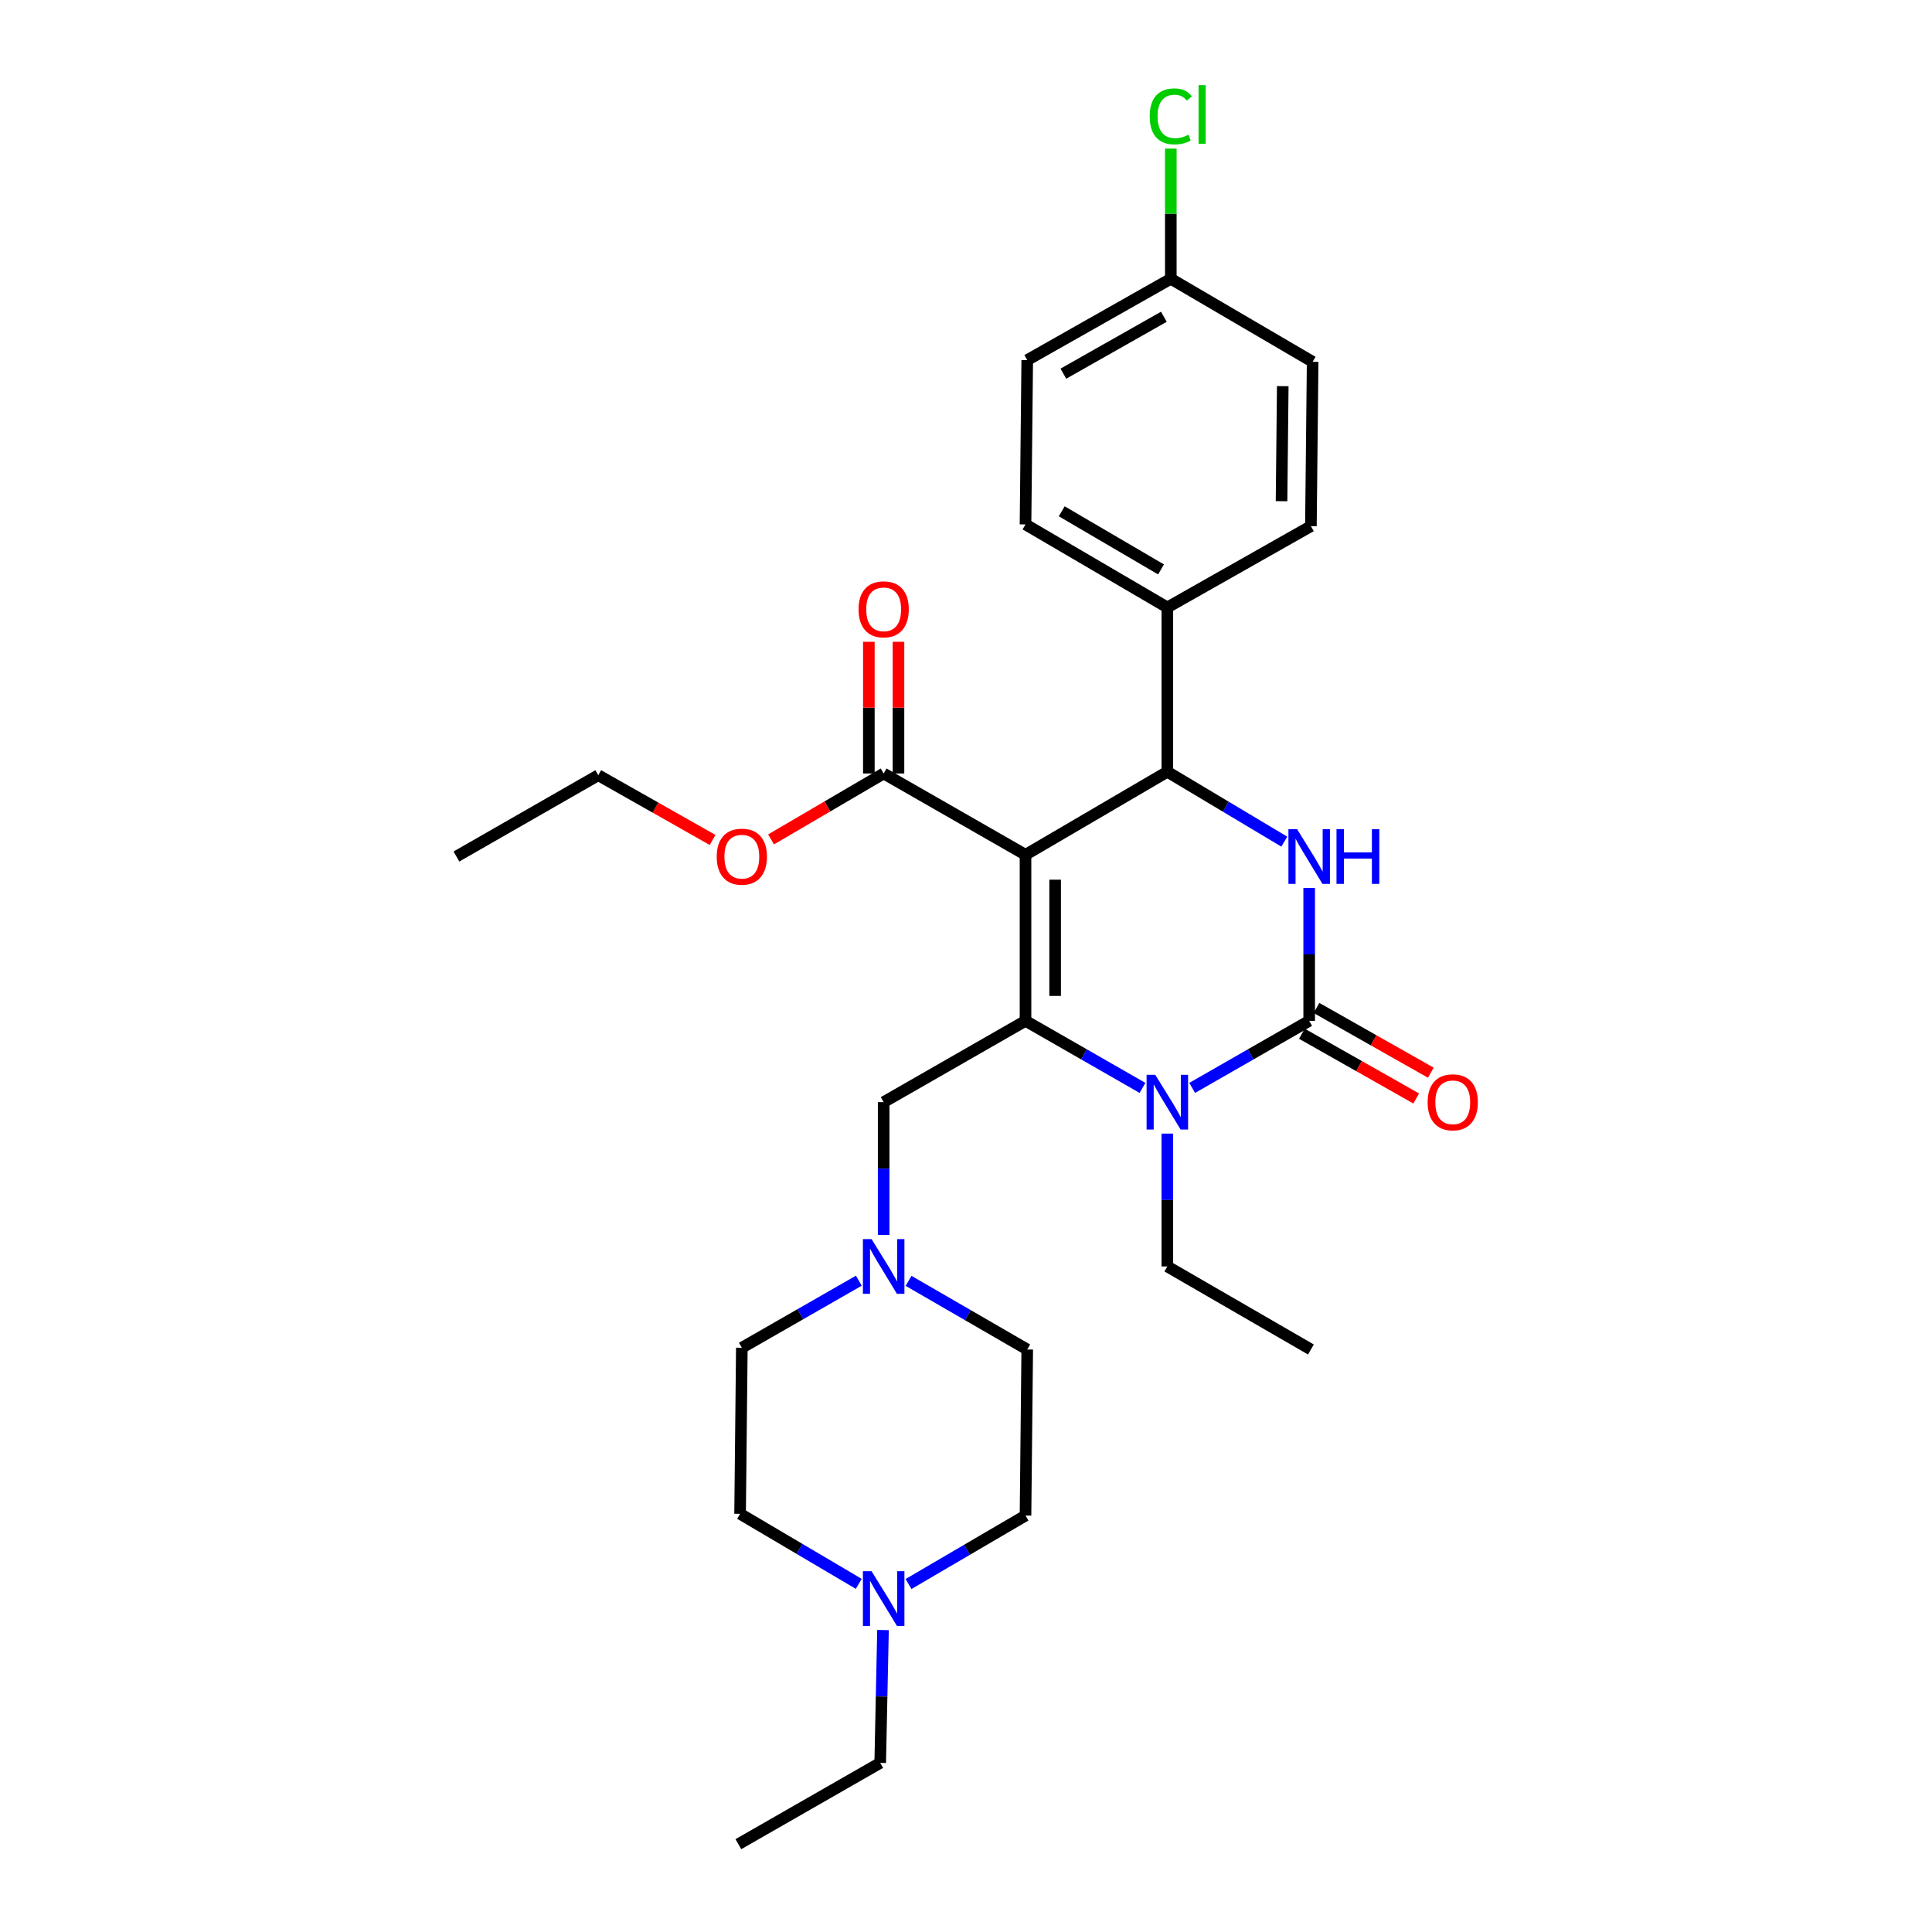 <?xml version='1.0' encoding='iso-8859-1'?>
<svg version='1.1' baseProfile='full'
              xmlns='http://www.w3.org/2000/svg'
                      xmlns:rdkit='http://www.rdkit.org/xml'
                      xmlns:xlink='http://www.w3.org/1999/xlink'
                  xml:space='preserve'
width='1000px' height='1000px' viewBox='0 0 1000 1000'>
<!-- END OF HEADER -->
<rect style='opacity:1.0;fill:#FFFFFF;stroke:none' width='1000' height='1000' x='0' y='0'> </rect>
<path class='bond-0' d='M 457.041,843.701 L 456.317,878.085' style='fill:none;fill-rule:evenodd;stroke:#0000FF;stroke-width:6px;stroke-linecap:butt;stroke-linejoin:miter;stroke-opacity:1' />
<path class='bond-0' d='M 456.317,878.085 L 455.594,912.469' style='fill:none;fill-rule:evenodd;stroke:#000000;stroke-width:6px;stroke-linecap:butt;stroke-linejoin:miter;stroke-opacity:1' />
<path class='bond-1' d='M 444.486,819.801 L 413.778,801.675' style='fill:none;fill-rule:evenodd;stroke:#0000FF;stroke-width:6px;stroke-linecap:butt;stroke-linejoin:miter;stroke-opacity:1' />
<path class='bond-1' d='M 413.778,801.675 L 383.071,783.549' style='fill:none;fill-rule:evenodd;stroke:#000000;stroke-width:6px;stroke-linecap:butt;stroke-linejoin:miter;stroke-opacity:1' />
<path class='bond-2' d='M 470.25,819.884 L 500.526,802.164' style='fill:none;fill-rule:evenodd;stroke:#0000FF;stroke-width:6px;stroke-linecap:butt;stroke-linejoin:miter;stroke-opacity:1' />
<path class='bond-2' d='M 500.526,802.164 L 530.801,784.444' style='fill:none;fill-rule:evenodd;stroke:#000000;stroke-width:6px;stroke-linecap:butt;stroke-linejoin:miter;stroke-opacity:1' />
<path class='bond-3' d='M 457.383,570.468 L 457.383,604.849' style='fill:none;fill-rule:evenodd;stroke:#000000;stroke-width:6px;stroke-linecap:butt;stroke-linejoin:miter;stroke-opacity:1' />
<path class='bond-3' d='M 457.383,604.849 L 457.383,639.229' style='fill:none;fill-rule:evenodd;stroke:#0000FF;stroke-width:6px;stroke-linecap:butt;stroke-linejoin:miter;stroke-opacity:1' />
<path class='bond-4' d='M 457.383,570.468 L 530.801,528.384' style='fill:none;fill-rule:evenodd;stroke:#000000;stroke-width:6px;stroke-linecap:butt;stroke-linejoin:miter;stroke-opacity:1' />
<path class='bond-5' d='M 470.269,662.968 L 500.983,680.731' style='fill:none;fill-rule:evenodd;stroke:#0000FF;stroke-width:6px;stroke-linecap:butt;stroke-linejoin:miter;stroke-opacity:1' />
<path class='bond-5' d='M 500.983,680.731 L 531.696,698.494' style='fill:none;fill-rule:evenodd;stroke:#000000;stroke-width:6px;stroke-linecap:butt;stroke-linejoin:miter;stroke-opacity:1' />
<path class='bond-6' d='M 444.528,662.885 L 414.251,680.242' style='fill:none;fill-rule:evenodd;stroke:#0000FF;stroke-width:6px;stroke-linecap:butt;stroke-linejoin:miter;stroke-opacity:1' />
<path class='bond-6' d='M 414.251,680.242 L 383.974,697.6' style='fill:none;fill-rule:evenodd;stroke:#000000;stroke-width:6px;stroke-linecap:butt;stroke-linejoin:miter;stroke-opacity:1' />
<path class='bond-7' d='M 455.594,912.469 L 382.176,954.545' style='fill:none;fill-rule:evenodd;stroke:#000000;stroke-width:6px;stroke-linecap:butt;stroke-linejoin:miter;stroke-opacity:1' />
<path class='bond-8' d='M 530.801,442.434 L 530.801,528.384' style='fill:none;fill-rule:evenodd;stroke:#000000;stroke-width:6px;stroke-linecap:butt;stroke-linejoin:miter;stroke-opacity:1' />
<path class='bond-8' d='M 546.136,455.327 L 546.136,515.491' style='fill:none;fill-rule:evenodd;stroke:#000000;stroke-width:6px;stroke-linecap:butt;stroke-linejoin:miter;stroke-opacity:1' />
<path class='bond-9' d='M 530.801,442.434 L 604.211,399.463' style='fill:none;fill-rule:evenodd;stroke:#000000;stroke-width:6px;stroke-linecap:butt;stroke-linejoin:miter;stroke-opacity:1' />
<path class='bond-10' d='M 530.801,442.434 L 457.383,400.358' style='fill:none;fill-rule:evenodd;stroke:#000000;stroke-width:6px;stroke-linecap:butt;stroke-linejoin:miter;stroke-opacity:1' />
<path class='bond-11' d='M 530.801,528.384 L 561.078,545.741' style='fill:none;fill-rule:evenodd;stroke:#000000;stroke-width:6px;stroke-linecap:butt;stroke-linejoin:miter;stroke-opacity:1' />
<path class='bond-11' d='M 561.078,545.741 L 591.355,563.098' style='fill:none;fill-rule:evenodd;stroke:#0000FF;stroke-width:6px;stroke-linecap:butt;stroke-linejoin:miter;stroke-opacity:1' />
<path class='bond-12' d='M 604.211,586.754 L 604.211,621.135' style='fill:none;fill-rule:evenodd;stroke:#0000FF;stroke-width:6px;stroke-linecap:butt;stroke-linejoin:miter;stroke-opacity:1' />
<path class='bond-12' d='M 604.211,621.135 L 604.211,655.515' style='fill:none;fill-rule:evenodd;stroke:#000000;stroke-width:6px;stroke-linecap:butt;stroke-linejoin:miter;stroke-opacity:1' />
<path class='bond-13' d='M 617.066,563.099 L 647.348,545.741' style='fill:none;fill-rule:evenodd;stroke:#0000FF;stroke-width:6px;stroke-linecap:butt;stroke-linejoin:miter;stroke-opacity:1' />
<path class='bond-13' d='M 647.348,545.741 L 677.629,528.384' style='fill:none;fill-rule:evenodd;stroke:#000000;stroke-width:6px;stroke-linecap:butt;stroke-linejoin:miter;stroke-opacity:1' />
<path class='bond-14' d='M 677.629,528.384 L 677.629,493.999' style='fill:none;fill-rule:evenodd;stroke:#000000;stroke-width:6px;stroke-linecap:butt;stroke-linejoin:miter;stroke-opacity:1' />
<path class='bond-14' d='M 677.629,493.999 L 677.629,459.615' style='fill:none;fill-rule:evenodd;stroke:#0000FF;stroke-width:6px;stroke-linecap:butt;stroke-linejoin:miter;stroke-opacity:1' />
<path class='bond-15' d='M 673.85,535.055 L 703.439,551.812' style='fill:none;fill-rule:evenodd;stroke:#000000;stroke-width:6px;stroke-linecap:butt;stroke-linejoin:miter;stroke-opacity:1' />
<path class='bond-15' d='M 703.439,551.812 L 733.028,568.569' style='fill:none;fill-rule:evenodd;stroke:#FF0000;stroke-width:6px;stroke-linecap:butt;stroke-linejoin:miter;stroke-opacity:1' />
<path class='bond-15' d='M 681.407,521.712 L 710.996,538.469' style='fill:none;fill-rule:evenodd;stroke:#000000;stroke-width:6px;stroke-linecap:butt;stroke-linejoin:miter;stroke-opacity:1' />
<path class='bond-15' d='M 710.996,538.469 L 740.584,555.225' style='fill:none;fill-rule:evenodd;stroke:#FF0000;stroke-width:6px;stroke-linecap:butt;stroke-linejoin:miter;stroke-opacity:1' />
<path class='bond-16' d='M 664.751,435.634 L 634.481,417.549' style='fill:none;fill-rule:evenodd;stroke:#0000FF;stroke-width:6px;stroke-linecap:butt;stroke-linejoin:miter;stroke-opacity:1' />
<path class='bond-16' d='M 634.481,417.549 L 604.211,399.463' style='fill:none;fill-rule:evenodd;stroke:#000000;stroke-width:6px;stroke-linecap:butt;stroke-linejoin:miter;stroke-opacity:1' />
<path class='bond-17' d='M 604.211,399.463 L 604.211,314.408' style='fill:none;fill-rule:evenodd;stroke:#000000;stroke-width:6px;stroke-linecap:butt;stroke-linejoin:miter;stroke-opacity:1' />
<path class='bond-18' d='M 465.05,400.358 L 465.05,366.274' style='fill:none;fill-rule:evenodd;stroke:#000000;stroke-width:6px;stroke-linecap:butt;stroke-linejoin:miter;stroke-opacity:1' />
<path class='bond-18' d='M 465.05,366.274 L 465.05,332.189' style='fill:none;fill-rule:evenodd;stroke:#FF0000;stroke-width:6px;stroke-linecap:butt;stroke-linejoin:miter;stroke-opacity:1' />
<path class='bond-18' d='M 449.716,400.358 L 449.716,366.274' style='fill:none;fill-rule:evenodd;stroke:#000000;stroke-width:6px;stroke-linecap:butt;stroke-linejoin:miter;stroke-opacity:1' />
<path class='bond-18' d='M 449.716,366.274 L 449.716,332.189' style='fill:none;fill-rule:evenodd;stroke:#FF0000;stroke-width:6px;stroke-linecap:butt;stroke-linejoin:miter;stroke-opacity:1' />
<path class='bond-19' d='M 457.383,400.358 L 428.242,417.416' style='fill:none;fill-rule:evenodd;stroke:#000000;stroke-width:6px;stroke-linecap:butt;stroke-linejoin:miter;stroke-opacity:1' />
<path class='bond-19' d='M 428.242,417.416 L 399.1,434.474' style='fill:none;fill-rule:evenodd;stroke:#FF0000;stroke-width:6px;stroke-linecap:butt;stroke-linejoin:miter;stroke-opacity:1' />
<path class='bond-20' d='M 604.211,655.515 L 678.523,698.494' style='fill:none;fill-rule:evenodd;stroke:#000000;stroke-width:6px;stroke-linecap:butt;stroke-linejoin:miter;stroke-opacity:1' />
<path class='bond-21' d='M 368.839,434.759 L 339.25,418.006' style='fill:none;fill-rule:evenodd;stroke:#FF0000;stroke-width:6px;stroke-linecap:butt;stroke-linejoin:miter;stroke-opacity:1' />
<path class='bond-21' d='M 339.25,418.006 L 309.661,401.253' style='fill:none;fill-rule:evenodd;stroke:#000000;stroke-width:6px;stroke-linecap:butt;stroke-linejoin:miter;stroke-opacity:1' />
<path class='bond-22' d='M 309.661,401.253 L 236.243,443.329' style='fill:none;fill-rule:evenodd;stroke:#000000;stroke-width:6px;stroke-linecap:butt;stroke-linejoin:miter;stroke-opacity:1' />
<path class='bond-23' d='M 606.008,144.298 L 531.696,186.383' style='fill:none;fill-rule:evenodd;stroke:#000000;stroke-width:6px;stroke-linecap:butt;stroke-linejoin:miter;stroke-opacity:1' />
<path class='bond-23' d='M 602.418,163.954 L 550.399,193.413' style='fill:none;fill-rule:evenodd;stroke:#000000;stroke-width:6px;stroke-linecap:butt;stroke-linejoin:miter;stroke-opacity:1' />
<path class='bond-24' d='M 606.008,144.298 L 606.008,110.608' style='fill:none;fill-rule:evenodd;stroke:#000000;stroke-width:6px;stroke-linecap:butt;stroke-linejoin:miter;stroke-opacity:1' />
<path class='bond-24' d='M 606.008,110.608 L 606.008,76.918' style='fill:none;fill-rule:evenodd;stroke:#00CC00;stroke-width:6px;stroke-linecap:butt;stroke-linejoin:miter;stroke-opacity:1' />
<path class='bond-25' d='M 606.008,144.298 L 679.418,187.277' style='fill:none;fill-rule:evenodd;stroke:#000000;stroke-width:6px;stroke-linecap:butt;stroke-linejoin:miter;stroke-opacity:1' />
<path class='bond-26' d='M 604.211,314.408 L 678.523,272.332' style='fill:none;fill-rule:evenodd;stroke:#000000;stroke-width:6px;stroke-linecap:butt;stroke-linejoin:miter;stroke-opacity:1' />
<path class='bond-27' d='M 604.211,314.408 L 530.801,271.438' style='fill:none;fill-rule:evenodd;stroke:#000000;stroke-width:6px;stroke-linecap:butt;stroke-linejoin:miter;stroke-opacity:1' />
<path class='bond-27' d='M 600.946,294.729 L 549.559,264.649' style='fill:none;fill-rule:evenodd;stroke:#000000;stroke-width:6px;stroke-linecap:butt;stroke-linejoin:miter;stroke-opacity:1' />
<path class='bond-28' d='M 679.418,187.277 L 678.523,272.332' style='fill:none;fill-rule:evenodd;stroke:#000000;stroke-width:6px;stroke-linecap:butt;stroke-linejoin:miter;stroke-opacity:1' />
<path class='bond-28' d='M 663.95,199.874 L 663.324,259.413' style='fill:none;fill-rule:evenodd;stroke:#000000;stroke-width:6px;stroke-linecap:butt;stroke-linejoin:miter;stroke-opacity:1' />
<path class='bond-29' d='M 531.696,186.383 L 530.801,271.438' style='fill:none;fill-rule:evenodd;stroke:#000000;stroke-width:6px;stroke-linecap:butt;stroke-linejoin:miter;stroke-opacity:1' />
<path class='bond-30' d='M 383.071,783.549 L 383.974,697.6' style='fill:none;fill-rule:evenodd;stroke:#000000;stroke-width:6px;stroke-linecap:butt;stroke-linejoin:miter;stroke-opacity:1' />
<path class='bond-31' d='M 530.801,784.444 L 531.696,698.494' style='fill:none;fill-rule:evenodd;stroke:#000000;stroke-width:6px;stroke-linecap:butt;stroke-linejoin:miter;stroke-opacity:1' />
<path  class='atom-0' d='M 451.123 813.254
L 460.403 828.254
Q 461.323 829.734, 462.803 832.414
Q 464.283 835.094, 464.363 835.254
L 464.363 813.254
L 468.123 813.254
L 468.123 841.574
L 464.243 841.574
L 454.283 825.174
Q 453.123 823.254, 451.883 821.054
Q 450.683 818.854, 450.323 818.174
L 450.323 841.574
L 446.643 841.574
L 446.643 813.254
L 451.123 813.254
' fill='#0000FF'/>
<path  class='atom-2' d='M 451.123 641.355
L 460.403 656.355
Q 461.323 657.835, 462.803 660.515
Q 464.283 663.195, 464.363 663.355
L 464.363 641.355
L 468.123 641.355
L 468.123 669.675
L 464.243 669.675
L 454.283 653.275
Q 453.123 651.355, 451.883 649.155
Q 450.683 646.955, 450.323 646.275
L 450.323 669.675
L 446.643 669.675
L 446.643 641.355
L 451.123 641.355
' fill='#0000FF'/>
<path  class='atom-6' d='M 597.951 556.308
L 607.231 571.308
Q 608.151 572.788, 609.631 575.468
Q 611.111 578.148, 611.191 578.308
L 611.191 556.308
L 614.951 556.308
L 614.951 584.628
L 611.071 584.628
L 601.111 568.228
Q 599.951 566.308, 598.711 564.108
Q 597.511 561.908, 597.151 561.228
L 597.151 584.628
L 593.471 584.628
L 593.471 556.308
L 597.951 556.308
' fill='#0000FF'/>
<path  class='atom-8' d='M 671.369 429.169
L 680.649 444.169
Q 681.569 445.649, 683.049 448.329
Q 684.529 451.009, 684.609 451.169
L 684.609 429.169
L 688.369 429.169
L 688.369 457.489
L 684.489 457.489
L 674.529 441.089
Q 673.369 439.169, 672.129 436.969
Q 670.929 434.769, 670.569 434.089
L 670.569 457.489
L 666.889 457.489
L 666.889 429.169
L 671.369 429.169
' fill='#0000FF'/>
<path  class='atom-8' d='M 691.769 429.169
L 695.609 429.169
L 695.609 441.209
L 710.089 441.209
L 710.089 429.169
L 713.929 429.169
L 713.929 457.489
L 710.089 457.489
L 710.089 444.409
L 695.609 444.409
L 695.609 457.489
L 691.769 457.489
L 691.769 429.169
' fill='#0000FF'/>
<path  class='atom-10' d='M 738.941 570.548
Q 738.941 563.748, 742.301 559.948
Q 745.661 556.148, 751.941 556.148
Q 758.221 556.148, 761.581 559.948
Q 764.941 563.748, 764.941 570.548
Q 764.941 577.428, 761.541 581.348
Q 758.141 585.228, 751.941 585.228
Q 745.701 585.228, 742.301 581.348
Q 738.941 577.468, 738.941 570.548
M 751.941 582.028
Q 756.261 582.028, 758.581 579.148
Q 760.941 576.228, 760.941 570.548
Q 760.941 564.988, 758.581 562.188
Q 756.261 559.348, 751.941 559.348
Q 747.621 559.348, 745.261 562.148
Q 742.941 564.948, 742.941 570.548
Q 742.941 576.268, 745.261 579.148
Q 747.621 582.028, 751.941 582.028
' fill='#FF0000'/>
<path  class='atom-13' d='M 444.383 315.383
Q 444.383 308.583, 447.743 304.783
Q 451.103 300.983, 457.383 300.983
Q 463.663 300.983, 467.023 304.783
Q 470.383 308.583, 470.383 315.383
Q 470.383 322.263, 466.983 326.183
Q 463.583 330.063, 457.383 330.063
Q 451.143 330.063, 447.743 326.183
Q 444.383 322.303, 444.383 315.383
M 457.383 326.863
Q 461.703 326.863, 464.023 323.983
Q 466.383 321.063, 466.383 315.383
Q 466.383 309.823, 464.023 307.023
Q 461.703 304.183, 457.383 304.183
Q 453.063 304.183, 450.703 306.983
Q 448.383 309.783, 448.383 315.383
Q 448.383 321.103, 450.703 323.983
Q 453.063 326.863, 457.383 326.863
' fill='#FF0000'/>
<path  class='atom-14' d='M 370.974 443.409
Q 370.974 436.609, 374.334 432.809
Q 377.694 429.009, 383.974 429.009
Q 390.254 429.009, 393.614 432.809
Q 396.974 436.609, 396.974 443.409
Q 396.974 450.289, 393.574 454.209
Q 390.174 458.089, 383.974 458.089
Q 377.734 458.089, 374.334 454.209
Q 370.974 450.329, 370.974 443.409
M 383.974 454.889
Q 388.294 454.889, 390.614 452.009
Q 392.974 449.089, 392.974 443.409
Q 392.974 437.849, 390.614 435.049
Q 388.294 432.209, 383.974 432.209
Q 379.654 432.209, 377.294 435.009
Q 374.974 437.809, 374.974 443.409
Q 374.974 449.129, 377.294 452.009
Q 379.654 454.889, 383.974 454.889
' fill='#FF0000'/>
<path  class='atom-19' d='M 595.088 60.231
Q 595.088 53.191, 598.368 49.511
Q 601.688 45.791, 607.968 45.791
Q 613.808 45.791, 616.928 49.911
L 614.288 52.071
Q 612.008 49.071, 607.968 49.071
Q 603.688 49.071, 601.408 51.951
Q 599.168 54.791, 599.168 60.231
Q 599.168 65.831, 601.488 68.711
Q 603.848 71.591, 608.408 71.591
Q 611.528 71.591, 615.168 69.711
L 616.288 72.711
Q 614.808 73.671, 612.568 74.231
Q 610.328 74.791, 607.848 74.791
Q 601.688 74.791, 598.368 71.031
Q 595.088 67.271, 595.088 60.231
' fill='#00CC00'/>
<path  class='atom-19' d='M 620.368 44.071
L 624.048 44.071
L 624.048 74.431
L 620.368 74.431
L 620.368 44.071
' fill='#00CC00'/>
</svg>
